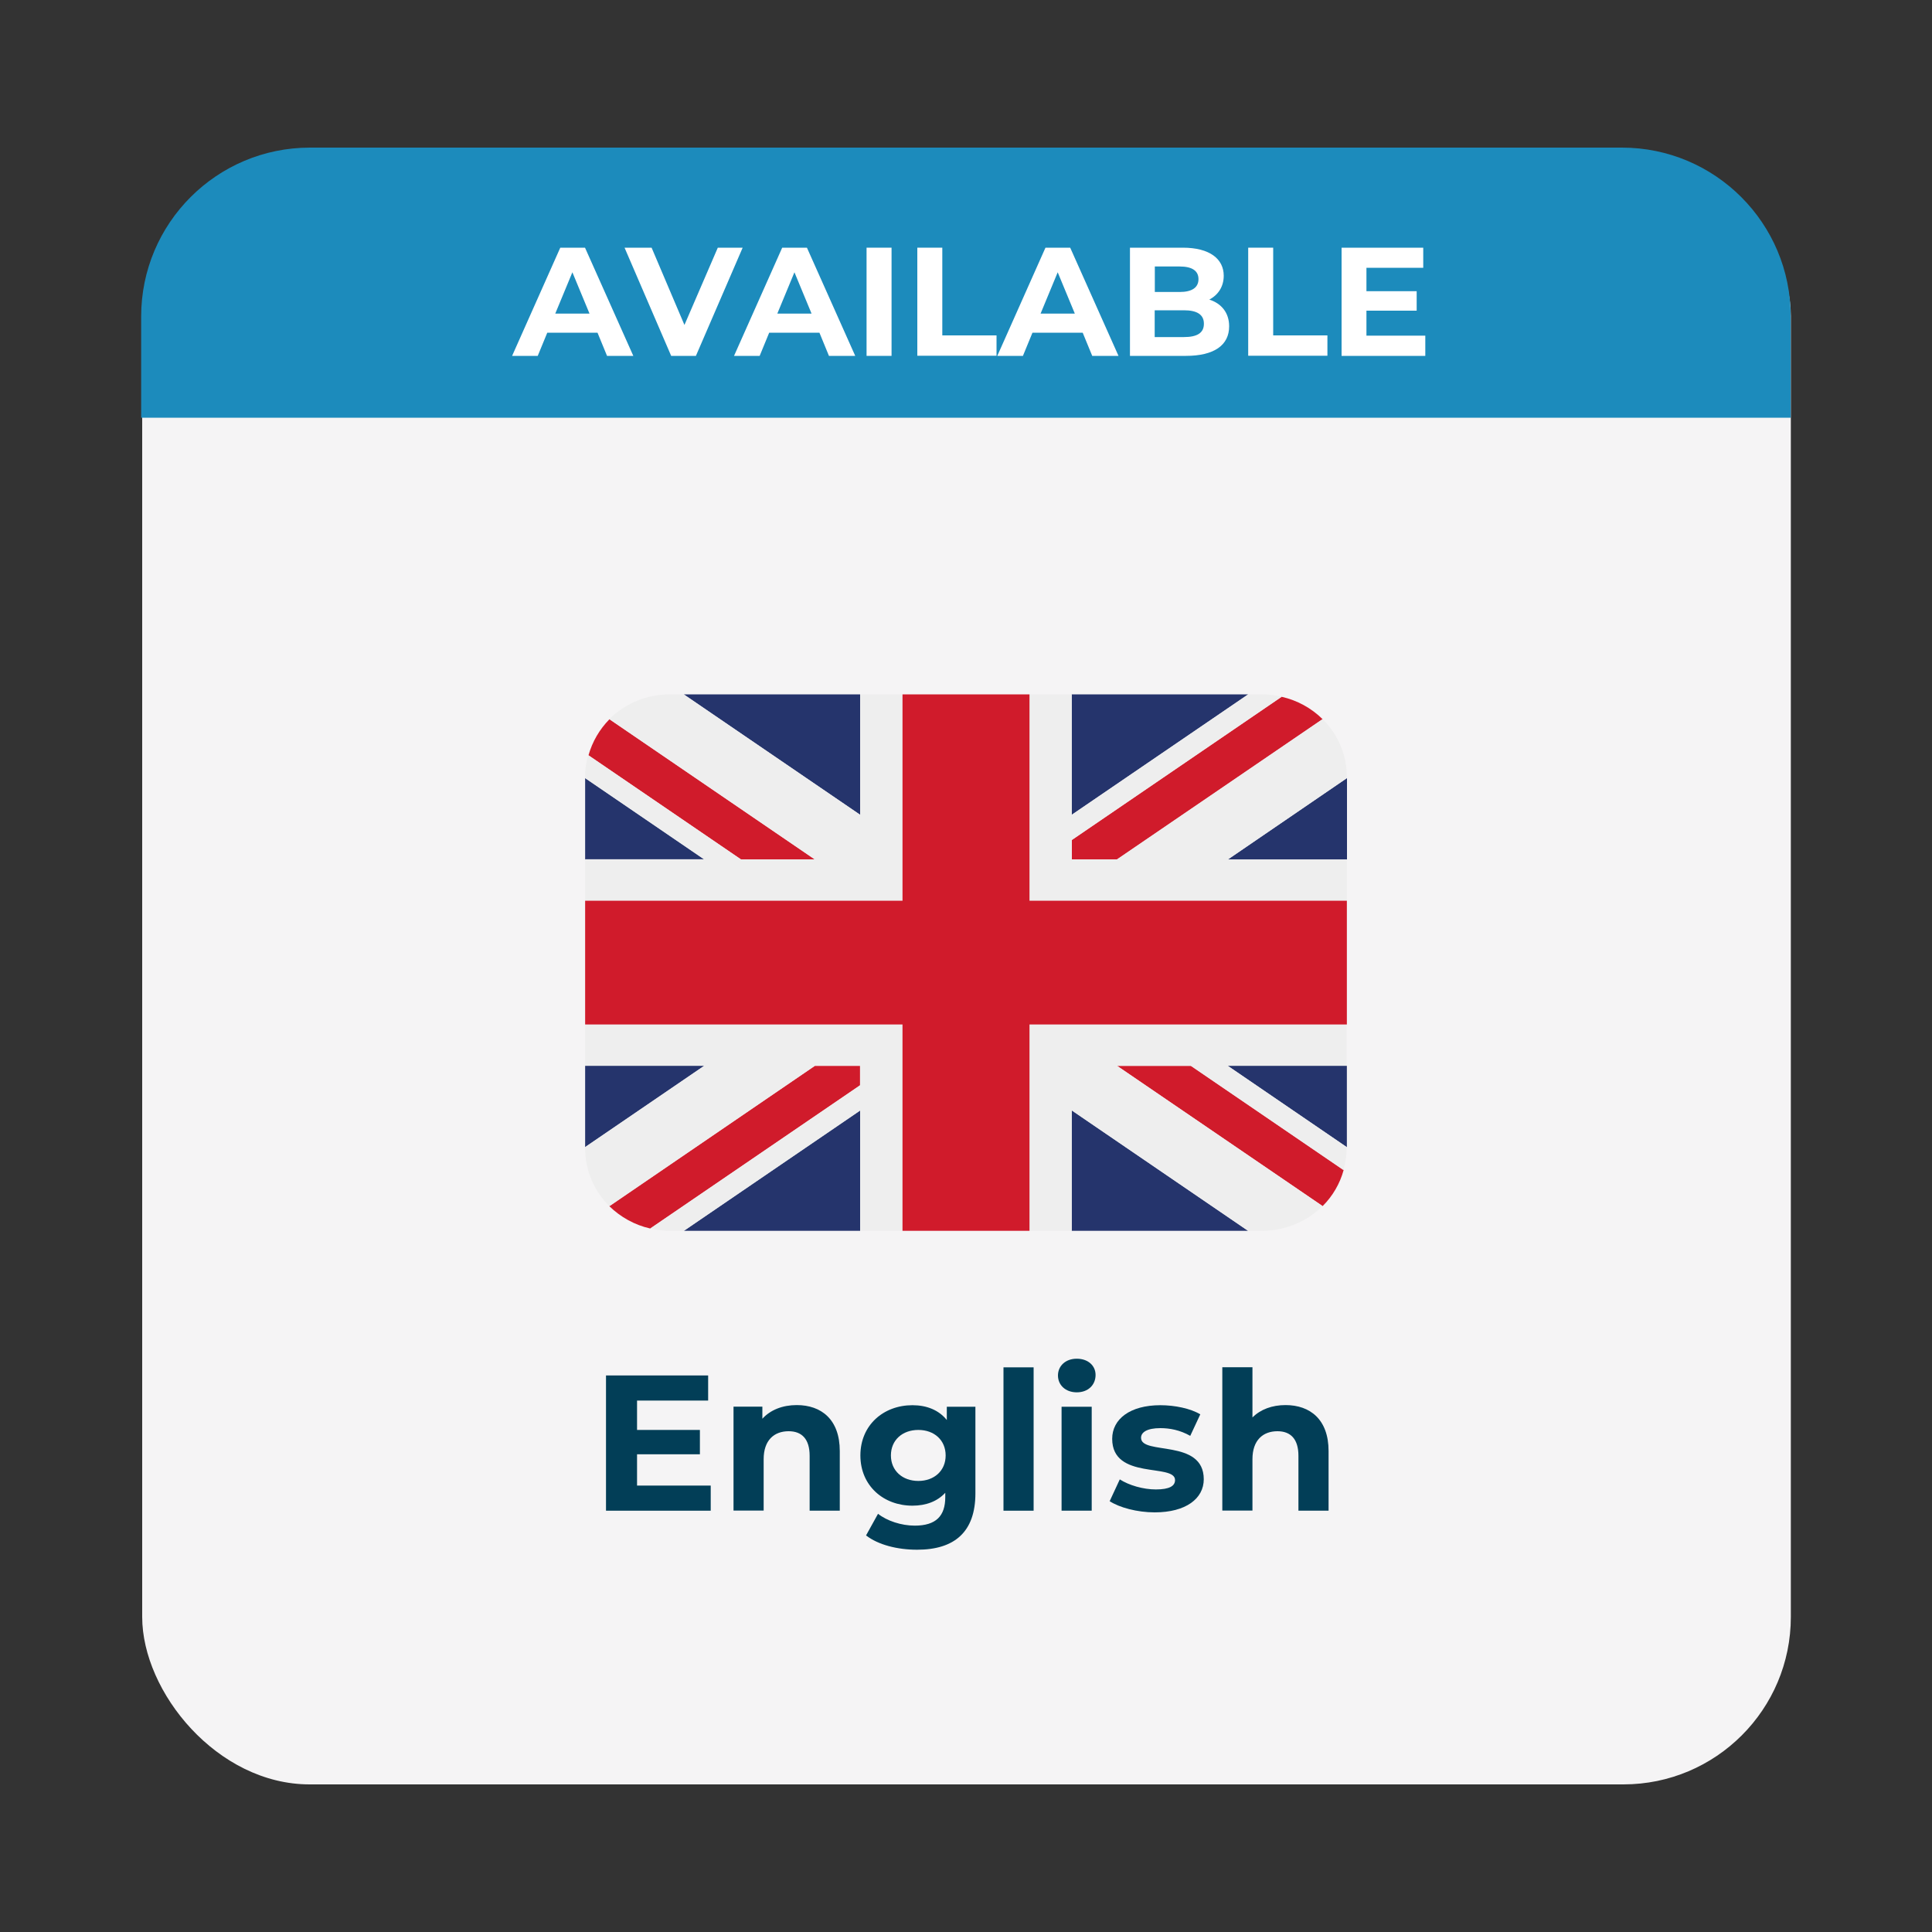 <?xml version="1.0" encoding="UTF-8"?>
<svg id="Livello_1" data-name="Livello 1" xmlns="http://www.w3.org/2000/svg" xmlns:xlink="http://www.w3.org/1999/xlink" viewBox="0 0 150 150">
  <rect x="0" y="0" width="150" height="150" fill="#333333" stroke="none"/>
  <defs>
    <style>
      .cls-1 {
        fill: none;
      }

      .cls-2 {
        fill: #f5f4f5;
      }

      .cls-3 {
        fill: #023e57;
      }

      .cls-4 {
        fill: #25346c;
      }

      .cls-5 {
        fill: #1c8bbc;
      }

      .cls-6 {
        isolation: isolate;
      }

      .cls-7 {
        fill: #fff;
      }

      .cls-8 {
        fill: #eee;
      }

      .cls-9 {
        clip-path: url(#clippath);
      }

      .cls-10 {
        fill: #d01b2b;
      }
    </style>
    <clipPath id="clippath">
      <rect class="cls-1" x="45.43" y="53.91" width="59.14" height="41.65"/>
    </clipPath>
  </defs>
  <rect id="Rettangolo_79" data-name="Rettangolo 79" class="cls-2" x="11.04" y="11.54" width="128" height="127" rx="13" ry="13"/>
  <path id="Rettangolo_143" data-name="Rettangolo 143" class="cls-5" d="M24.07,11.46h101.85c7.24,0,13.11,5.87,13.11,13.11v7.86H10.96v-7.86c0-7.24,5.87-13.11,13.11-13.11Z"/>
  <g id="AVAILABLE" class="cls-6">
    <g class="cls-6">
      <path class="cls-7" d="M46.39,25.83h-3.9l-.74,1.8h-1.99l3.74-8.4h1.92l3.75,8.4h-2.04l-.74-1.8ZM45.77,24.35l-1.33-3.21-1.33,3.21h2.66Z"/>
      <path class="cls-7" d="M57.66,19.23l-3.63,8.4h-1.92l-3.62-8.4h2.1l2.55,6,2.59-6h1.93Z"/>
      <path class="cls-7" d="M63.62,25.83h-3.9l-.74,1.8h-1.99l3.74-8.4h1.92l3.75,8.4h-2.04l-.74-1.8ZM63.01,24.35l-1.33-3.21-1.33,3.21h2.66Z"/>
      <path class="cls-7" d="M67.28,19.23h1.94v8.4h-1.94v-8.4Z"/>
      <path class="cls-7" d="M71.22,19.23h1.94v6.81h4.21v1.58h-6.15v-8.4Z"/>
      <path class="cls-7" d="M84.06,25.83h-3.9l-.74,1.8h-1.99l3.74-8.4h1.92l3.75,8.4h-2.04l-.74-1.8ZM83.45,24.35l-1.33-3.21-1.33,3.21h2.66Z"/>
      <path class="cls-7" d="M95.43,25.34c0,1.45-1.15,2.29-3.36,2.29h-4.34v-8.4h4.1c2.1,0,3.18.88,3.18,2.18,0,.84-.43,1.49-1.12,1.85.94.3,1.54,1.02,1.54,2.07ZM89.66,20.69v1.98h1.93c.95,0,1.46-.34,1.46-1s-.52-.98-1.46-.98h-1.93ZM93.47,25.13c0-.71-.54-1.04-1.55-1.04h-2.27v2.08h2.27c1.01,0,1.55-.31,1.55-1.03Z"/>
      <path class="cls-7" d="M96.91,19.23h1.94v6.81h4.21v1.58h-6.15v-8.4Z"/>
      <path class="cls-7" d="M110.66,26.07v1.56h-6.5v-8.4h6.34v1.56h-4.41v1.82h3.9v1.51h-3.9v1.94h4.57Z"/>
    </g>
  </g>
  <g id="French" class="cls-6">
    <g class="cls-6">
      <path class="cls-3" d="M55.18,115.34v1.95h-8.13v-10.5h7.93v1.95h-5.52v2.28h4.88v1.89h-4.88v2.43h5.71Z"/>
      <path class="cls-3" d="M65.2,112.67v4.62h-2.34v-4.26c0-1.3-.6-1.91-1.63-1.91-1.12,0-1.94.69-1.94,2.17v3.99h-2.34v-8.07h2.24v.94c.63-.69,1.57-1.06,2.67-1.06,1.9,0,3.34,1.11,3.34,3.57Z"/>
      <path class="cls-3" d="M75.73,109.22v6.72c0,3-1.62,4.38-4.53,4.38-1.53,0-3.02-.38-3.96-1.11l.93-1.68c.69.55,1.81.92,2.85.92,1.65,0,2.37-.75,2.37-2.21v-.34c-.62.67-1.5,1-2.55,1-2.24,0-4.04-1.54-4.04-3.9s1.8-3.9,4.04-3.9c1.12,0,2.05.38,2.67,1.15v-1.03h2.22ZM73.42,113c0-1.18-.88-1.98-2.12-1.98s-2.13.79-2.13,1.98.9,1.98,2.13,1.98,2.12-.79,2.12-1.98Z"/>
      <path class="cls-3" d="M77.91,106.16h2.34v11.13h-2.34v-11.13Z"/>
      <path class="cls-3" d="M82.14,106.79c0-.73.58-1.3,1.46-1.3s1.46.54,1.46,1.26c0,.78-.58,1.35-1.46,1.35s-1.46-.57-1.46-1.31ZM82.42,109.22h2.34v8.07h-2.34v-8.07Z"/>
      <path class="cls-3" d="M86.16,116.54l.78-1.68c.72.46,1.82.78,2.8.78,1.08,0,1.49-.28,1.49-.73,0-1.32-4.88.03-4.88-3.2,0-1.53,1.38-2.61,3.74-2.61,1.11,0,2.34.25,3.1.71l-.78,1.67c-.79-.45-1.59-.6-2.32-.6-1.05,0-1.5.33-1.5.75,0,1.38,4.87.04,4.87,3.22,0,1.5-1.39,2.57-3.81,2.57-1.37,0-2.75-.38-3.5-.87Z"/>
      <path class="cls-3" d="M103.15,112.67v4.62h-2.34v-4.26c0-1.3-.6-1.91-1.63-1.91-1.12,0-1.94.69-1.94,2.17v3.99h-2.34v-11.13h2.34v3.9c.63-.63,1.53-.96,2.57-.96,1.9,0,3.34,1.11,3.34,3.57Z"/>
    </g>
  </g>
  <g id="Raggruppa_55" data-name="Raggruppa 55">
    <path id="Tracciato_51" data-name="Tracciato 51" class="cls-4" d="M83.21,95.56h13.69l-13.69-9.35v9.35ZM53.09,95.56h13.69v-9.35l-13.69,9.35ZM45.43,82.75v6.31l9.25-6.31h-9.25ZM95.32,82.75l9.25,6.32v-6.32h-9.25ZM45.43,66.73h9.25l-9.25-6.32v6.32ZM95.33,66.73h9.25v-6.32l-9.25,6.32ZM53.09,53.91l13.69,9.35v-9.35h-13.69ZM83.21,53.91v9.35l13.7-9.35h-13.7Z"/>
    <g id="Raggruppa_54" data-name="Raggruppa 54">
      <g class="cls-9">
        <g id="Raggruppa_53" data-name="Raggruppa 53">
          <path id="Tracciato_52" data-name="Tracciato 52" class="cls-10" d="M86.73,82.75l15.96,10.89c.78-.78,1.34-1.74,1.63-2.8l-11.85-8.09h-5.73ZM66.78,82.75h-3.52l-15.96,10.89c.88.86,1.98,1.47,3.18,1.74l16.29-11.12v-1.51ZM83.21,66.73h3.52l15.96-10.89c-.88-.87-1.98-1.47-3.18-1.74l-16.29,11.12v1.51ZM63.27,66.73l-15.95-10.89c-.77.78-1.33,1.74-1.63,2.8l11.85,8.09h5.73Z"/>
          <path id="Tracciato_53" data-name="Tracciato 53" class="cls-8" d="M104.57,79.54h-24.64v16.02h3.28v-9.35l13.69,9.35h1.09c1.75,0,3.44-.69,4.69-1.92l-15.96-10.89h5.73l11.85,8.09c.16-.55.25-1.11.26-1.69v-.09l-9.25-6.32h9.25v-3.2ZM45.43,79.54v3.2h9.25l-9.25,6.32v.1c0,1.69.68,3.3,1.89,4.49l15.95-10.9h3.52v1.51l-16.29,11.12c.49.12.99.18,1.5.19h1.09l13.7-9.35v9.35h3.29v-16.02h-24.65ZM104.57,60.32c0-1.69-.68-3.3-1.89-4.49l-15.96,10.89h-3.51v-1.51l16.29-11.12c-.49-.12-1-.18-1.5-.18h-1.09l-13.7,9.35v-9.35h-3.28v16.02h24.64v-3.2h-9.24l9.24-6.32v-.09ZM66.78,53.91v9.35l-13.7-9.35h-1.09c-1.75,0-3.44.69-4.69,1.92l15.95,10.89h-5.73l-11.85-8.09c-.16.55-.25,1.11-.26,1.68v.09l9.25,6.31h-9.25v3.2h24.64v-16.01h-3.29Z"/>
          <path id="Tracciato_54" data-name="Tracciato 54" class="cls-10" d="M79.93,69.93v-16.02h-9.86v16.02h-24.64v9.61h24.64v16.02h9.86v-16.02h24.64v-9.61h-24.64Z"/>
        </g>
      </g>
    </g>
  </g>
</svg>